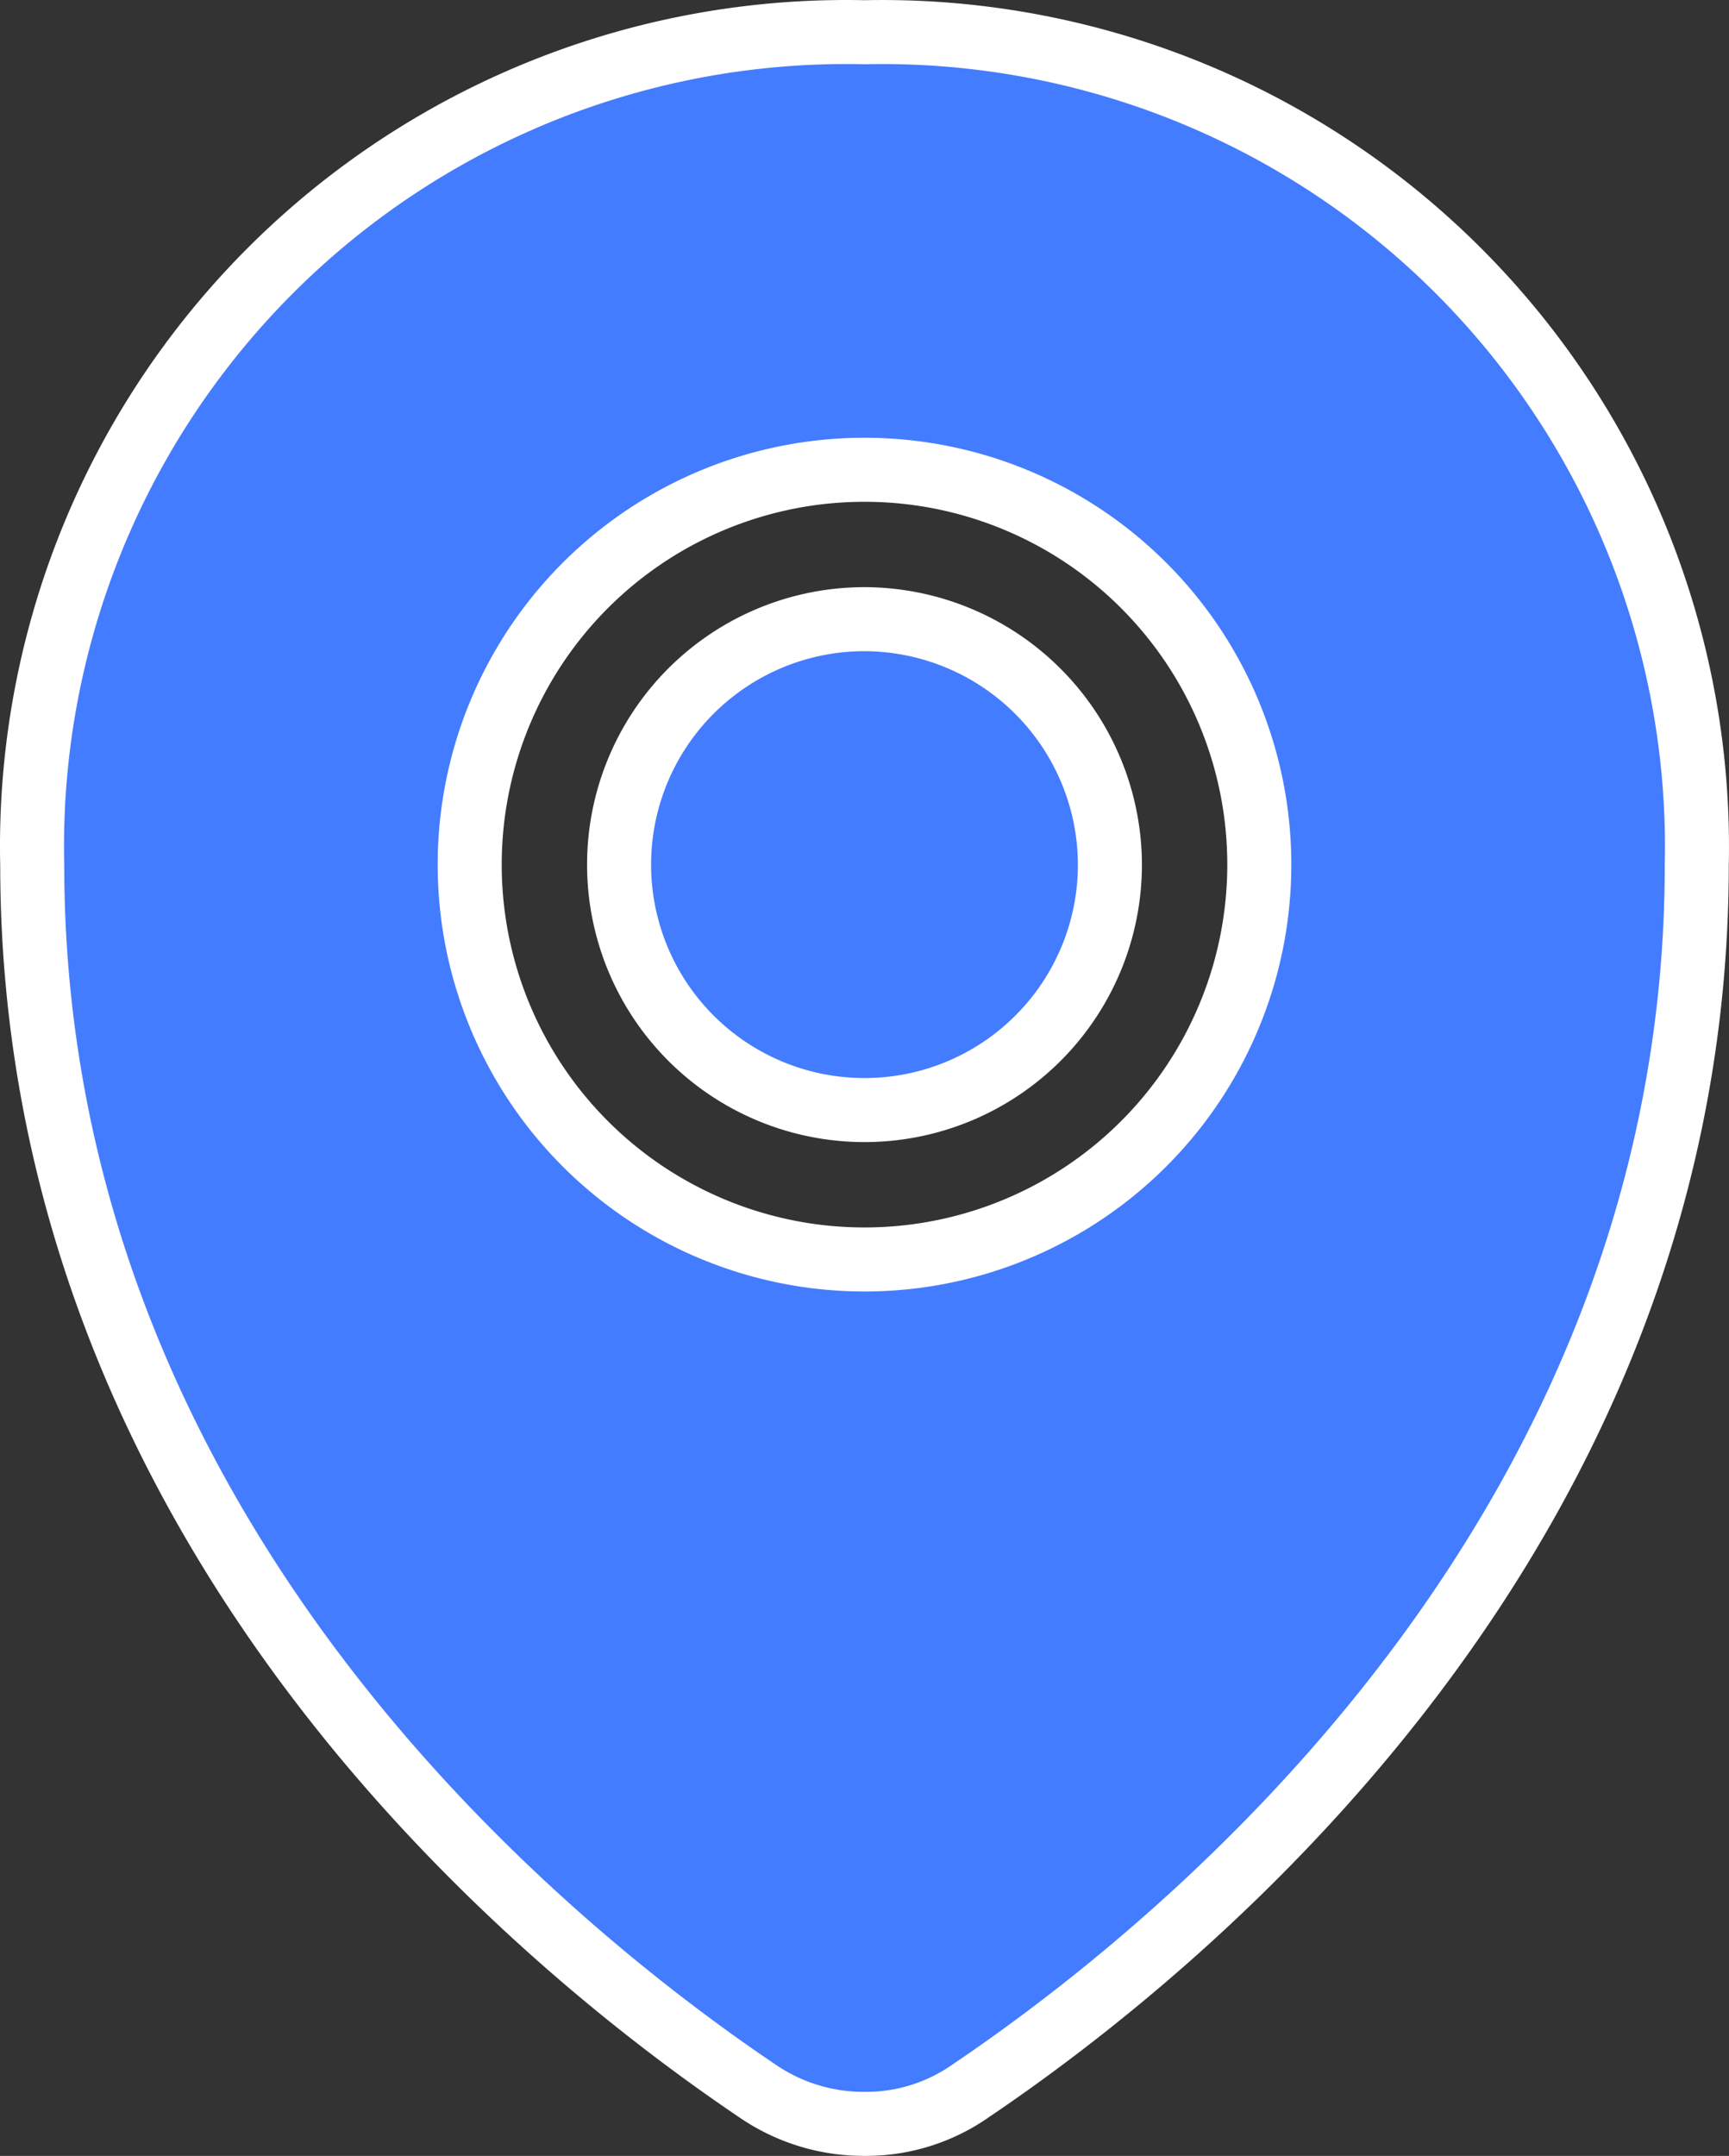 <?xml version="1.0" encoding="UTF-8" standalone="no"?>
<svg
   width="172.842"
   height="215.489"
   viewBox="0 0 16.204 20.202"
   fill="#000000"
   stroke="#000000"
   stroke-width="0"
   version="1.1"
   xmlns="http://www.w3.org/2000/svg"
   xmlns:svg="http://www.w3.org/2000/svg">
  <rect x="0" y="0" width="16.204" height="20.202" fill="#333333" stroke="none"/>
  <g
     id="SVGRepo_bgCarrier"
     stroke-width="0"
     transform="translate(-3.898,-1.898)" />
  <g
     id="SVGRepo_tracerCarrier"
     stroke-linecap="round"
     stroke-linejoin="round"
     stroke="#ffffff"
     stroke-width="1.2"
     transform="translate(-3.898,-1.898)">
    <defs
       id="defs1">
      <style
         id="style1">.cls-1{fill:#447cff;}</style>
    </defs>
    <title
       id="title1">map-marker</title>
    <g
       id="map-marker-Filled">
      <path
         id="map-marker-Filled-2"
         data-name="map-marker-Filled"
         class="cls-1"
         d="m 14,10 a 2,2 0 1 1 -2,-2 2.006,2.006 0 0 1 2,2 z m 5.5,0 c 0,6.08 -4.67,9.89 -6.67,11.24 A 1.407,1.407 0 0 1 12,21.5 1.459,1.459 0 0 1 11.16,21.24 C 9.16,19.89 4.5,16.09 4.5,10 A 7.33,7.33 0 0 1 12,2.5 7.336,7.336 0 0 1 19.5,10 Z M 16,10 a 4,4 0 1 0 -4,4 4,4 0 0 0 4,-4 z" />
    </g>
  </g>
  <g
     id="SVGRepo_iconCarrier"
     transform="translate(-3.898,-1.898)">
    <defs
       id="defs2">
      <style
         id="style2">.cls-1{fill:#447cff;}</style>
    </defs>
    <title
       id="title2">map-marker</title>
    <g
       id="g2">
      <path
         id="path2"
         data-name="map-marker-Filled"
         class="cls-1"
         d="m 14,10 a 2,2 0 1 1 -2,-2 2.006,2.006 0 0 1 2,2 z m 5.5,0 c 0,6.08 -4.67,9.89 -6.67,11.24 A 1.407,1.407 0 0 1 12,21.5 1.459,1.459 0 0 1 11.16,21.24 C 9.16,19.89 4.5,16.09 4.5,10 A 7.33,7.33 0 0 1 12,2.5 7.336,7.336 0 0 1 19.5,10 Z M 16,10 a 4,4 0 1 0 -4,4 4,4 0 0 0 4,-4 z" />
    </g>
  </g>
</svg>
